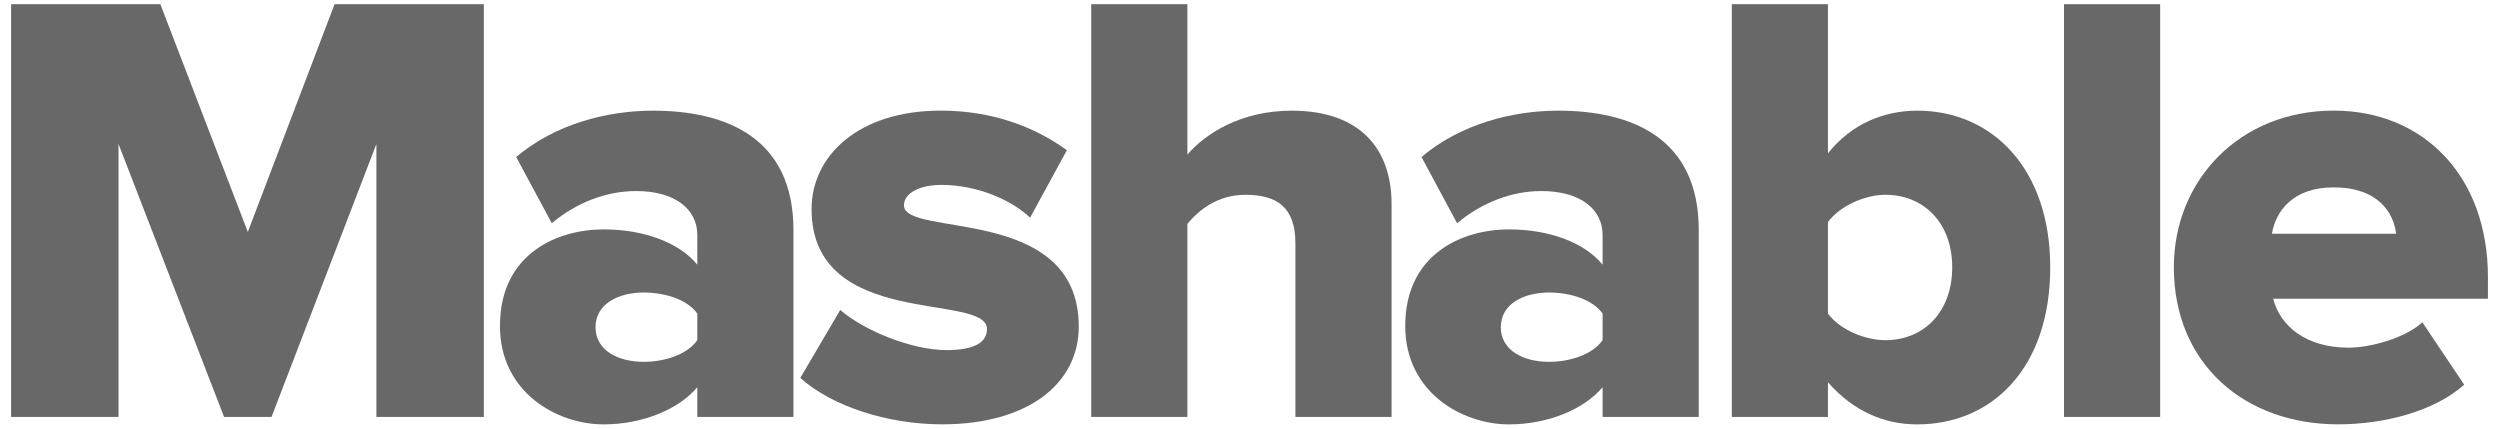 <svg width="105" height="18" viewBox="0 0 105 18" fill="none" xmlns="http://www.w3.org/2000/svg">
<g opacity="0.7">
<path d="M15.809 17.511V6.048L11.405 17.511H9.411L4.978 6.048V17.511H0.466V0.176H6.735L10.408 9.741L14.052 0.176H20.321V17.511H15.809Z" fill="#282828"/>
<path d="M29.287 17.511V16.263C28.501 17.198 26.977 17.824 25.352 17.824C23.412 17.824 20.998 16.498 20.998 13.69C20.998 10.651 23.412 9.634 25.352 9.634C27.031 9.634 28.526 10.182 29.287 11.117V9.869C29.287 8.778 28.343 8.024 26.715 8.024C25.456 8.024 24.197 8.518 23.175 9.375L21.68 6.595C23.308 5.216 25.485 4.648 27.425 4.648C30.467 4.648 33.325 5.764 33.325 9.663V17.511H29.287ZM29.287 14.287V13.171C28.867 12.574 27.924 12.286 27.031 12.286C25.983 12.286 25.012 12.755 25.012 13.743C25.012 14.731 25.983 15.197 27.031 15.197C27.924 15.197 28.867 14.888 29.287 14.287Z" fill="#282828"/>
<path d="M33.612 15.874L35.291 13.016C36.234 13.848 38.253 14.704 39.749 14.704C40.954 14.704 41.452 14.367 41.452 13.819C41.452 12.262 34.086 13.873 34.086 8.779C34.086 6.568 36.026 4.646 39.512 4.646C41.664 4.646 43.447 5.321 44.809 6.309L43.264 9.142C42.503 8.413 41.062 7.766 39.541 7.766C38.594 7.766 37.966 8.129 37.966 8.623C37.966 9.998 45.308 8.57 45.308 13.716C45.308 16.108 43.185 17.822 39.566 17.822C37.285 17.822 34.95 17.068 33.612 15.874Z" fill="#282828"/>
<path d="M54.407 17.511V10.207C54.407 8.675 53.593 8.181 52.309 8.181C51.129 8.181 50.344 8.831 49.87 9.403V17.511H45.832V0.176H49.87V6.492C50.631 5.607 52.126 4.648 54.249 4.648C57.133 4.648 58.446 6.258 58.446 8.572V17.511H54.407Z" fill="#282828"/>
<path d="M67.309 17.511V16.263C66.524 17.198 64.999 17.824 63.375 17.824C61.434 17.824 59.02 16.498 59.02 13.69C59.02 10.651 61.434 9.634 63.375 9.634C65.053 9.634 66.549 10.182 67.309 11.117V9.869C67.309 8.778 66.366 8.024 64.738 8.024C63.479 8.024 62.22 8.518 61.198 9.375L59.702 6.595C61.33 5.216 63.507 4.648 65.448 4.648C68.489 4.648 71.348 5.764 71.348 9.663V17.511H67.309ZM67.309 14.287V13.171C66.889 12.574 65.946 12.286 65.053 12.286C64.006 12.286 63.034 12.755 63.034 13.743C63.034 14.731 64.006 15.197 65.053 15.197C65.946 15.197 66.889 14.888 67.309 14.287Z" fill="#282828"/>
<path d="M72.736 17.511V0.176H76.774V6.439C77.771 5.191 79.134 4.648 80.526 4.648C83.7 4.648 86.11 7.114 86.11 11.223C86.11 15.485 83.646 17.824 80.526 17.824C79.109 17.824 77.825 17.252 76.774 16.057V17.511H72.736ZM79.188 14.287C80.787 14.287 81.993 13.118 81.993 11.223C81.993 9.35 80.787 8.181 79.188 8.181C78.323 8.181 77.273 8.65 76.774 9.325V13.171C77.273 13.846 78.323 14.287 79.188 14.287Z" fill="#282828"/>
<path d="M86.688 0.177H90.726V17.511H86.688V0.177Z" fill="#282828"/>
<path d="M91.302 11.221C91.302 7.582 94.056 4.646 98.016 4.646C101.767 4.646 104.493 7.376 104.493 11.637V12.547H95.473C95.76 13.663 96.811 14.602 98.643 14.602C99.536 14.602 101.007 14.211 101.738 13.535L103.496 16.158C102.237 17.278 100.139 17.822 98.198 17.822C94.293 17.822 91.302 15.302 91.302 11.221ZM98.016 7.87C96.258 7.87 95.577 8.907 95.419 9.817H100.637C100.533 8.932 99.877 7.87 98.016 7.87Z" fill="#282828"/>
</g>
</svg>

